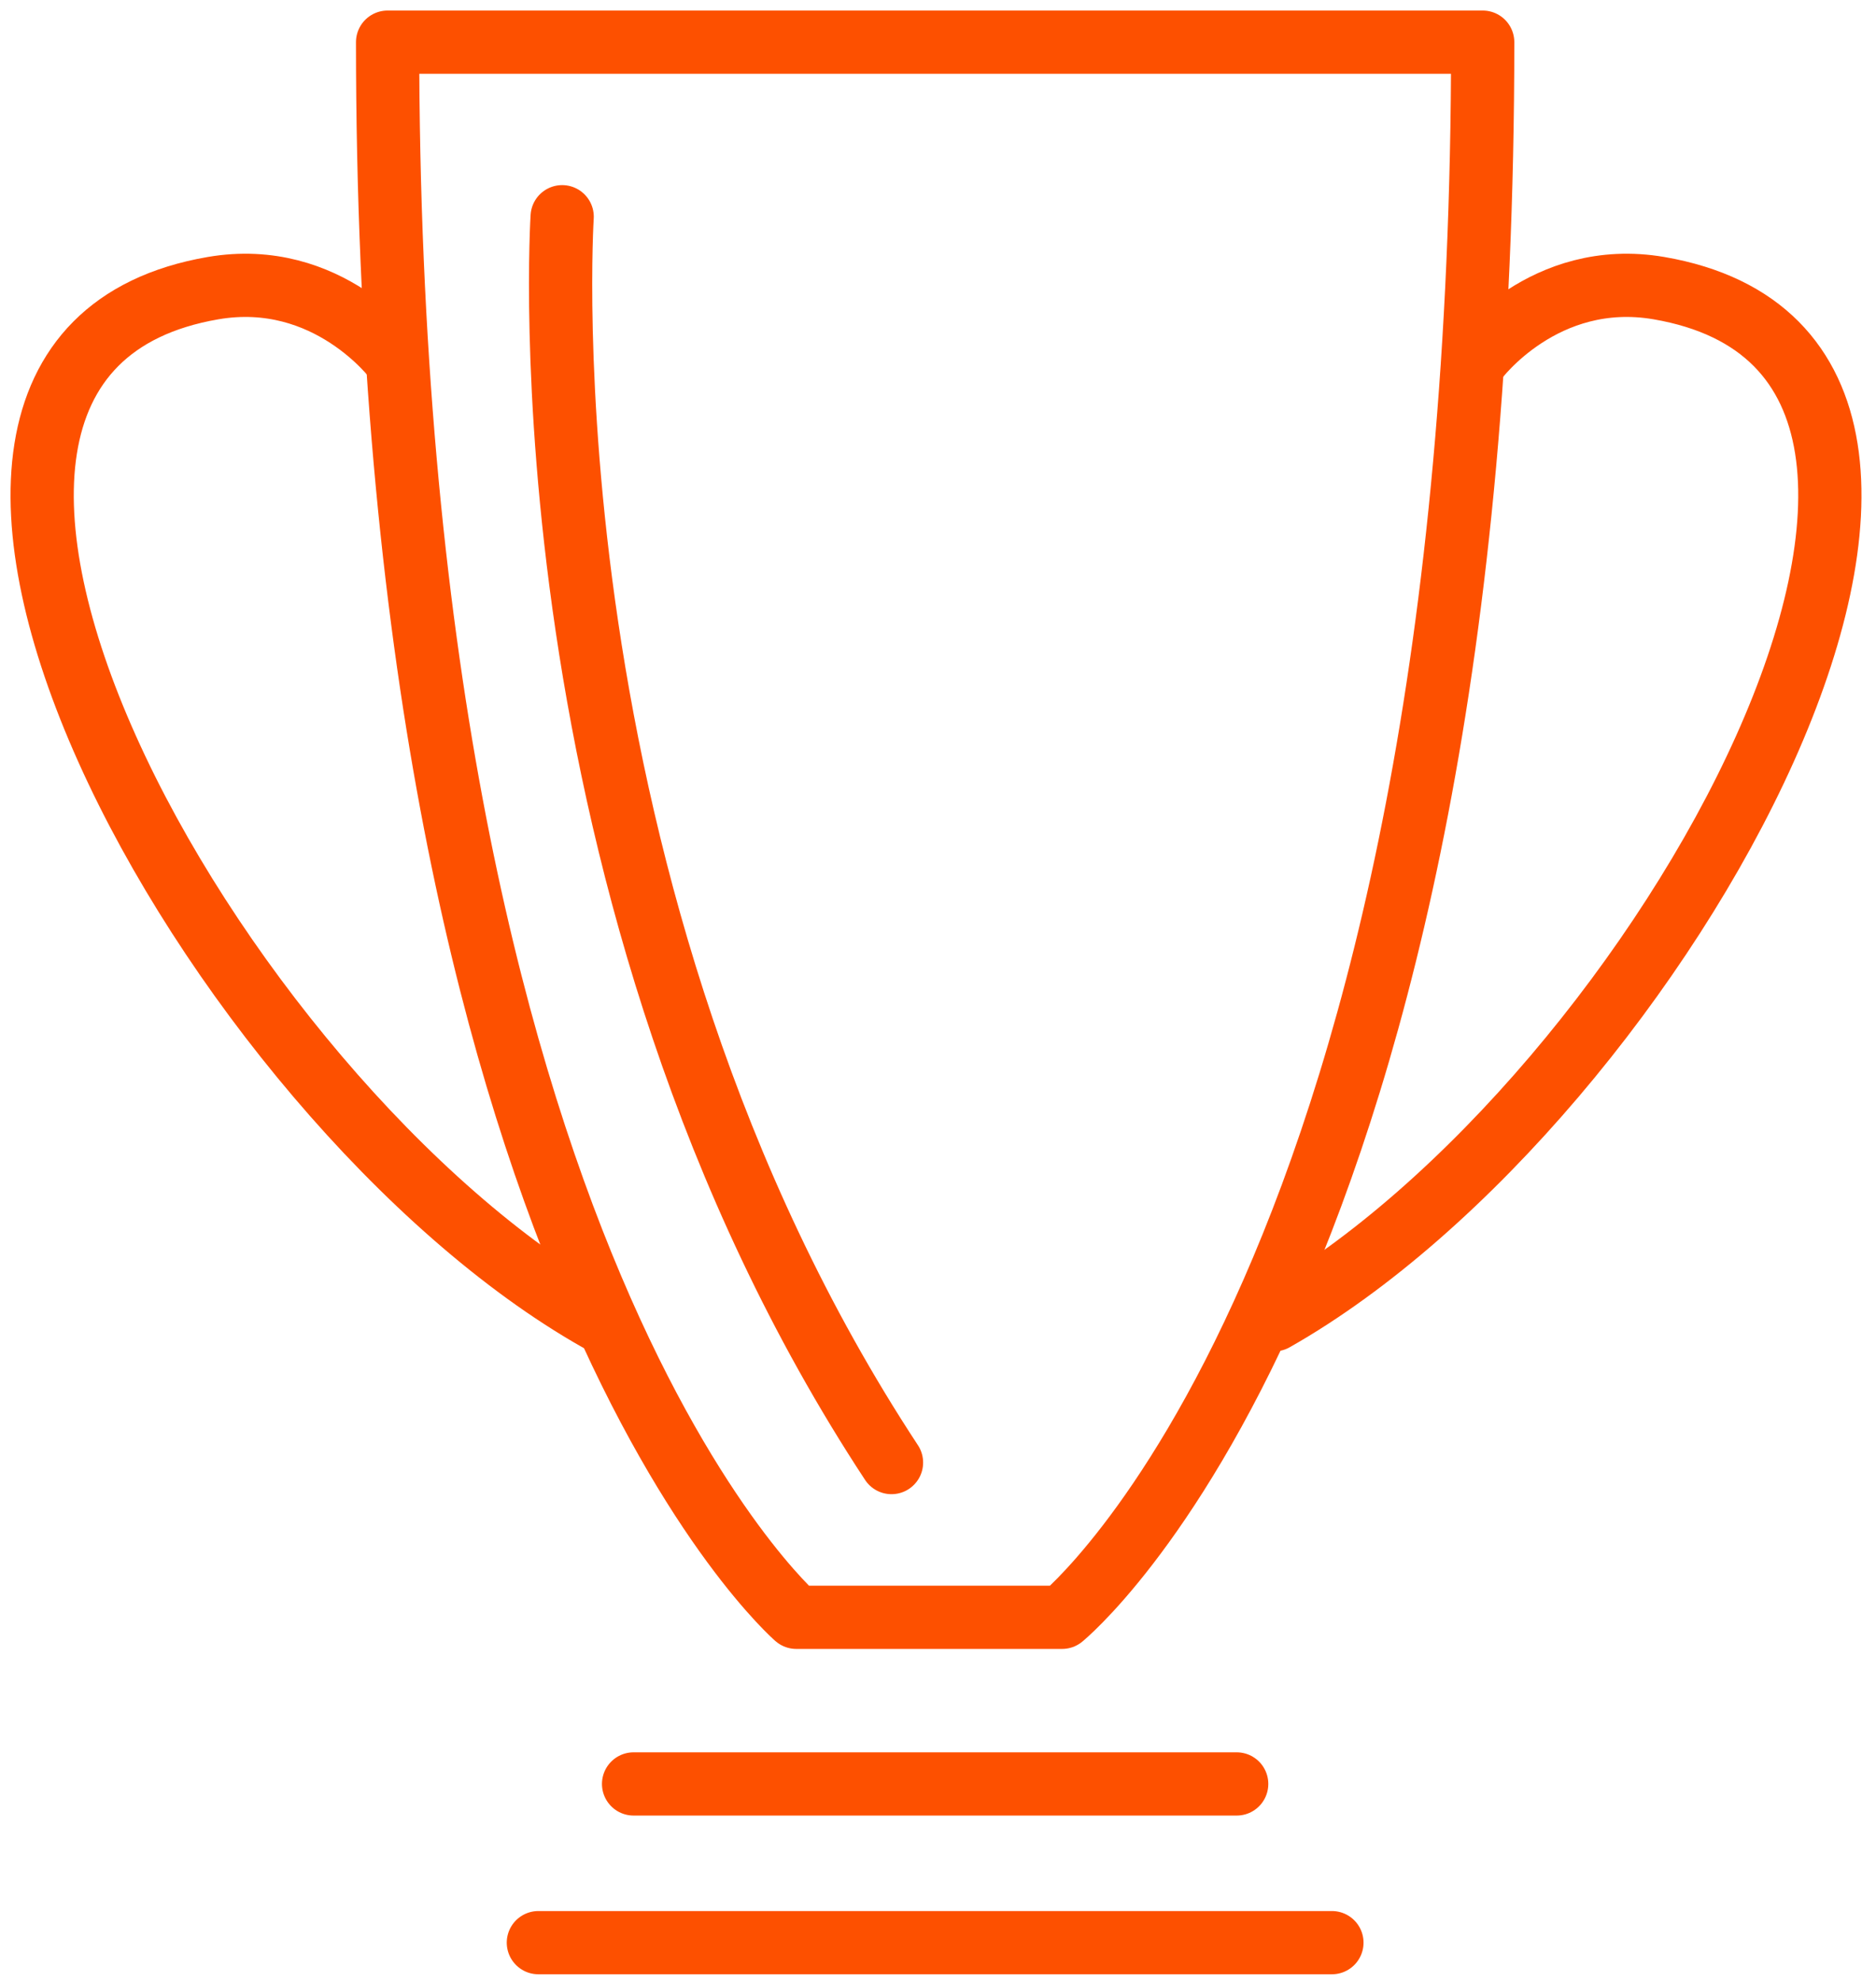 <?xml version="1.0" encoding="UTF-8"?>
<svg width="89px" height="94px" viewBox="0 0 89 94" version="1.1" xmlns="http://www.w3.org/2000/svg" xmlns:xlink="http://www.w3.org/1999/xlink">
    <title>Jackery_欢迎新人_PC_icon_store1</title>
    <g id="页面-1" stroke="none" stroke-width="1" fill="none" fill-rule="evenodd">
        <g id="Jackery_欢迎新人_PC" transform="translate(-397, -5769)">
            <g id="独家优势" transform="translate(360, 5596)">
                <g id="卡片-1" transform="translate(0, 116)">
                    <g id="编组" transform="translate(31, 54)">
                        <rect id="矩形" x="0" y="0" width="100" height="100"></rect>
                        <g transform="translate(8, 5)" stroke="#FD5000" stroke-linecap="round" stroke-linejoin="round" stroke-width="3">
                            <path d="M16.388,0 L68.341,0 C68.341,58.541 48.388,74.729 48.388,74.729 L35.776,74.729 C35.776,74.729 16.388,57.976 16.388,0 Z" id="Stroke-1"></path>
                            <path d="M24.67,8.282 C24.67,8.282 22.599,40.47 40.294,67.388" id="Stroke-3"></path>
                            <line x1="28.058" y1="82.635" x2="56.67" y2="82.635" id="Stroke-5"></line>
                            <line x1="23.541" y1="90.165" x2="61.188" y2="90.165" id="Stroke-7"></line>
                            <path d="M68.047,15.059 C68.047,15.059 71.247,10.73 76.706,11.671 C96.198,15.032 76.706,50.259 58.447,60.612" id="Stroke-9"></path>
                            <path d="M16.764,15.059 C16.764,15.059 13.564,10.73 8.105,11.671 C-11.387,15.032 8.105,50.259 26.364,60.612" id="Stroke-11"></path>
                        </g>
                    </g>
                </g>
            </g>
        </g>
    </g>
</svg>